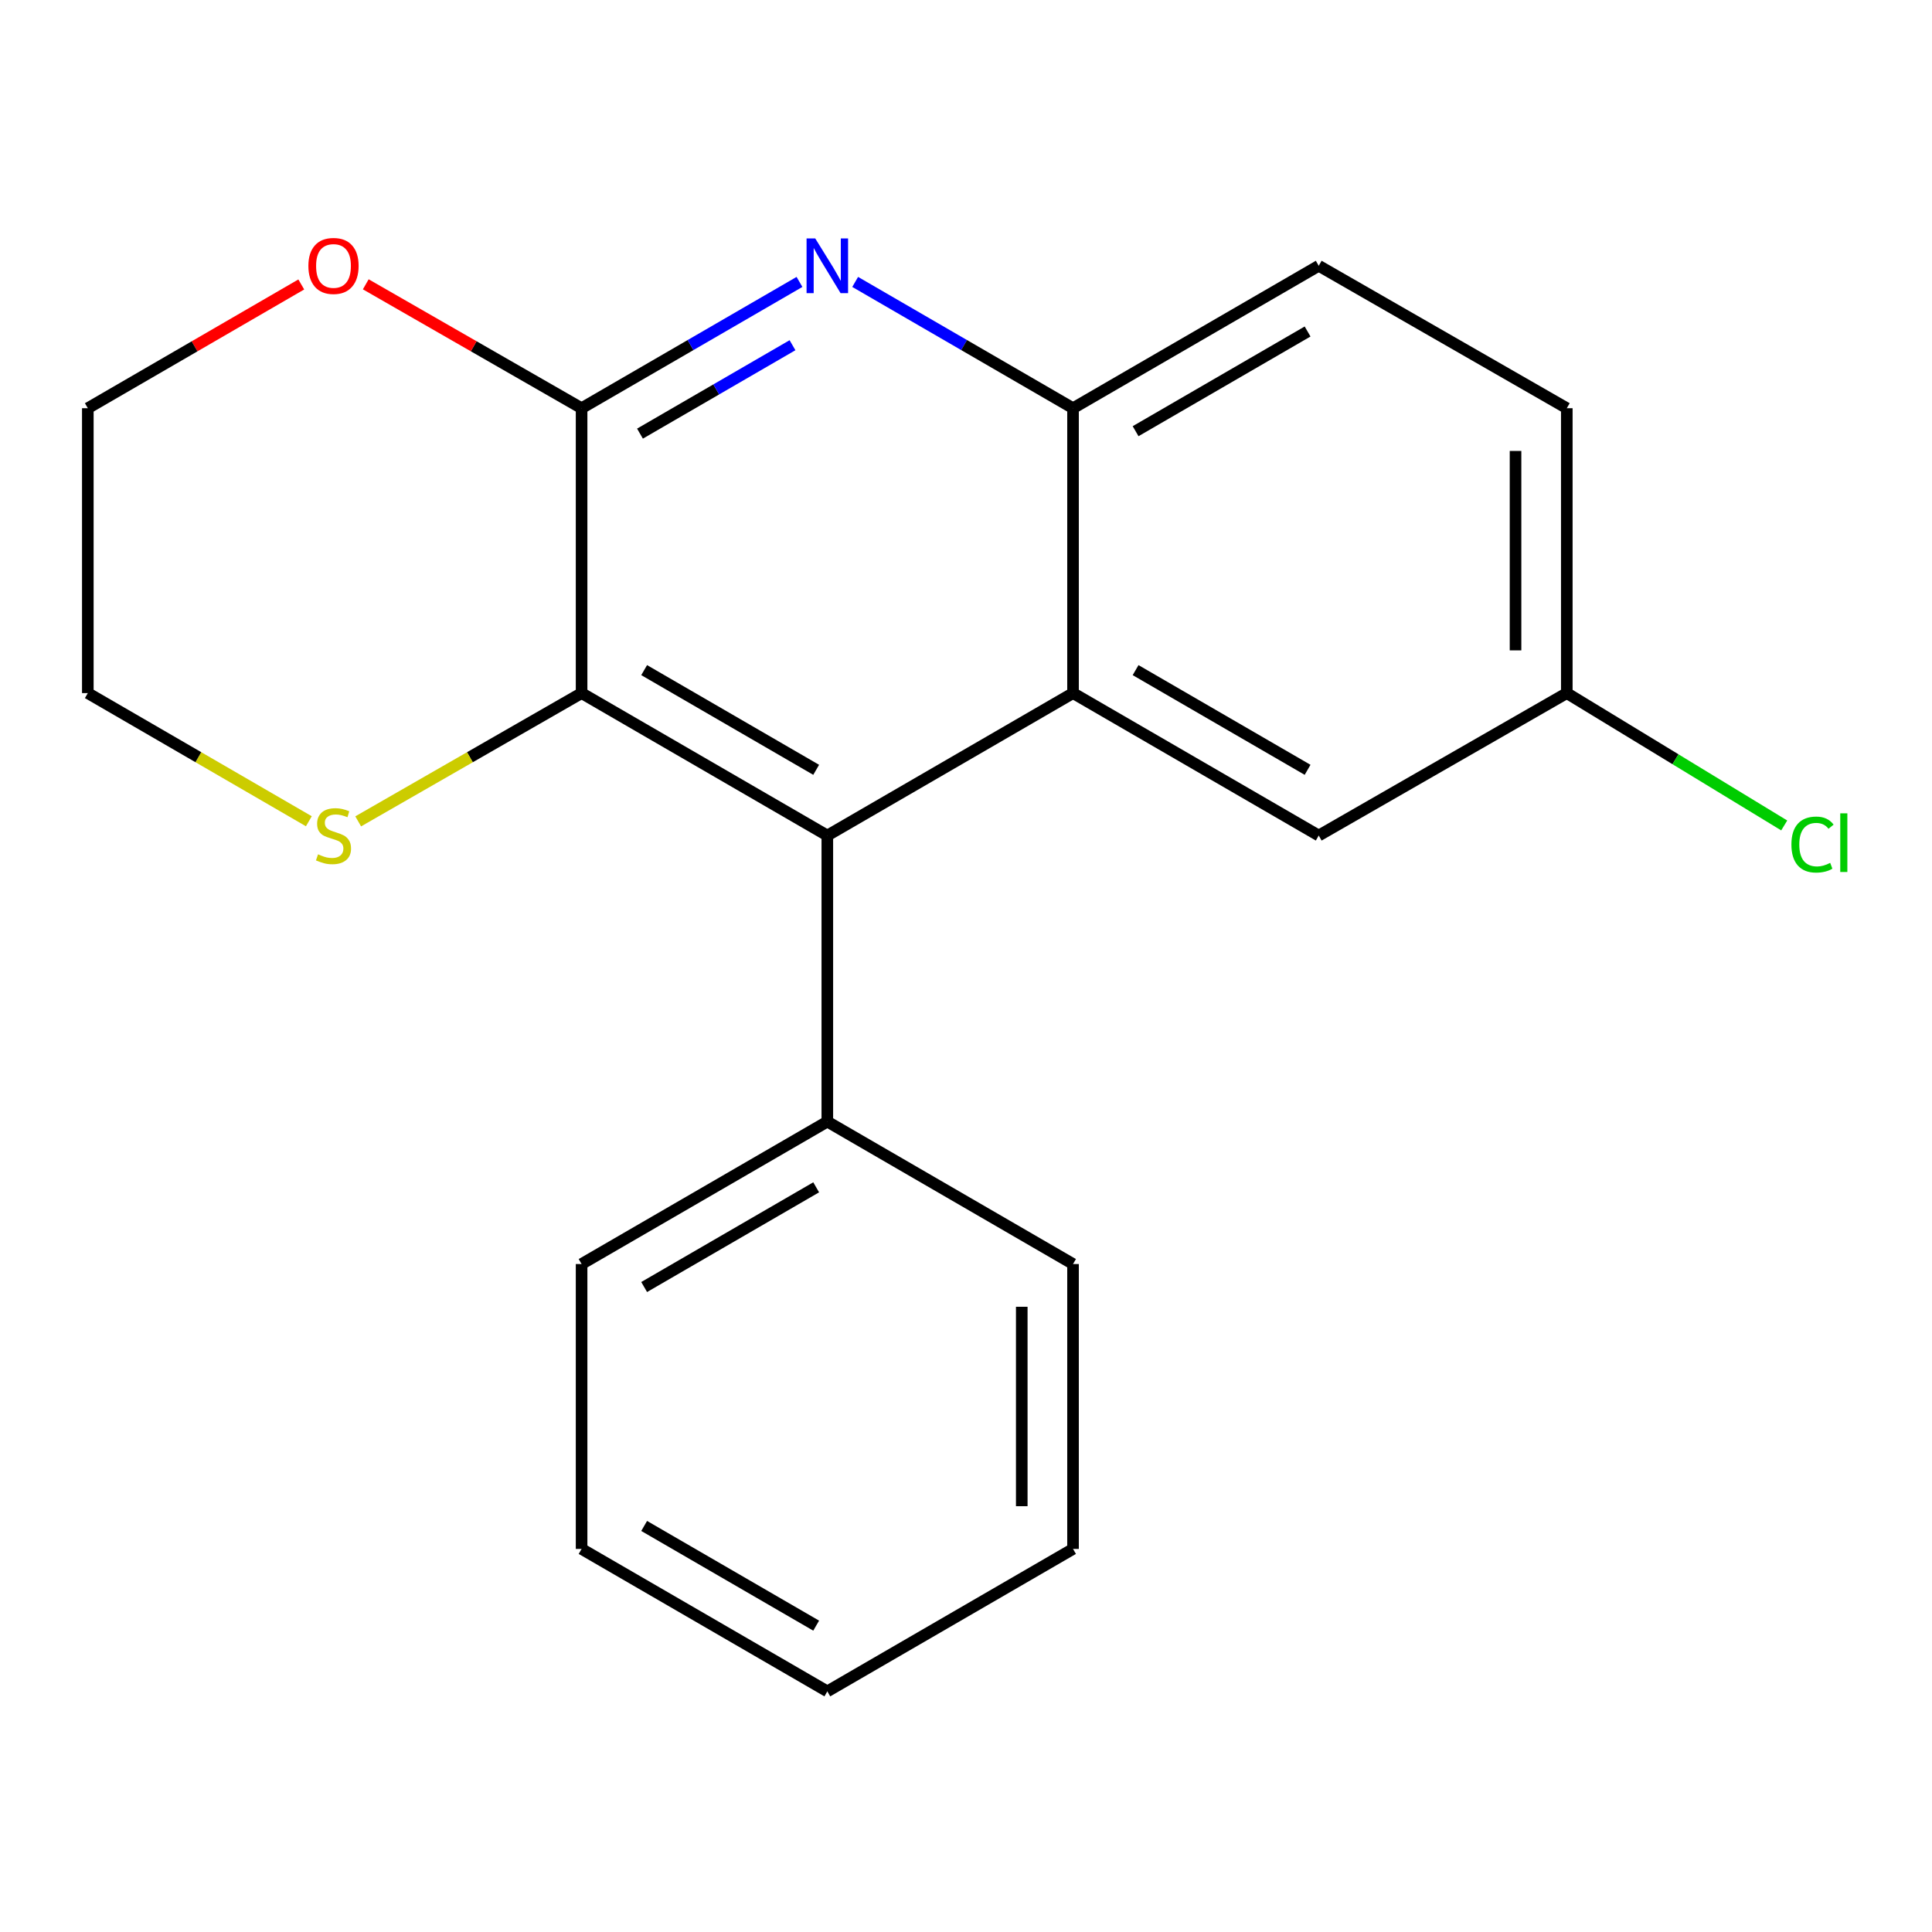<?xml version='1.0' encoding='iso-8859-1'?>
<svg version='1.1' baseProfile='full'
              xmlns='http://www.w3.org/2000/svg'
                      xmlns:rdkit='http://www.rdkit.org/xml'
                      xmlns:xlink='http://www.w3.org/1999/xlink'
                  xml:space='preserve'
width='1000px' height='1000px' viewBox='0 0 1000 1000'>
<!-- END OF HEADER -->
<rect style='opacity:1.0;fill:#FFFFFF;stroke:none' width='1000' height='1000' x='0' y='0'> </rect>
<path class='bond-1' d='M 301.031,211.29 L 357.419,178.607' style='fill:none;fill-rule:evenodd;stroke:#000000;stroke-width:6px;stroke-linecap:butt;stroke-linejoin:miter;stroke-opacity:1' />
<path class='bond-1' d='M 357.419,178.607 L 413.807,145.923' style='fill:none;fill-rule:evenodd;stroke:#0000FF;stroke-width:6px;stroke-linecap:butt;stroke-linejoin:miter;stroke-opacity:1' />
<path class='bond-1' d='M 331.254,224.443 L 370.725,201.564' style='fill:none;fill-rule:evenodd;stroke:#000000;stroke-width:6px;stroke-linecap:butt;stroke-linejoin:miter;stroke-opacity:1' />
<path class='bond-1' d='M 370.725,201.564 L 410.197,178.685' style='fill:none;fill-rule:evenodd;stroke:#0000FF;stroke-width:6px;stroke-linecap:butt;stroke-linejoin:miter;stroke-opacity:1' />
<path class='bond-3' d='M 301.031,211.29 L 301.031,358.751' style='fill:none;fill-rule:evenodd;stroke:#000000;stroke-width:6px;stroke-linecap:butt;stroke-linejoin:miter;stroke-opacity:1' />
<path class='bond-6' d='M 301.031,211.29 L 245.174,179.223' style='fill:none;fill-rule:evenodd;stroke:#000000;stroke-width:6px;stroke-linecap:butt;stroke-linejoin:miter;stroke-opacity:1' />
<path class='bond-6' d='M 245.174,179.223 L 189.318,147.156' style='fill:none;fill-rule:evenodd;stroke:#FF0000;stroke-width:6px;stroke-linecap:butt;stroke-linejoin:miter;stroke-opacity:1' />
<path class='bond-0' d='M 555.398,358.751 L 428.222,432.474' style='fill:none;fill-rule:evenodd;stroke:#000000;stroke-width:6px;stroke-linecap:butt;stroke-linejoin:miter;stroke-opacity:1' />
<path class='bond-7' d='M 555.398,358.751 L 682.574,432.474' style='fill:none;fill-rule:evenodd;stroke:#000000;stroke-width:6px;stroke-linecap:butt;stroke-linejoin:miter;stroke-opacity:1' />
<path class='bond-7' d='M 587.782,346.853 L 676.806,398.459' style='fill:none;fill-rule:evenodd;stroke:#000000;stroke-width:6px;stroke-linecap:butt;stroke-linejoin:miter;stroke-opacity:1' />
<path class='bond-20' d='M 555.398,358.751 L 555.398,211.29' style='fill:none;fill-rule:evenodd;stroke:#000000;stroke-width:6px;stroke-linecap:butt;stroke-linejoin:miter;stroke-opacity:1' />
<path class='bond-4' d='M 442.637,145.924 L 499.017,178.607' style='fill:none;fill-rule:evenodd;stroke:#0000FF;stroke-width:6px;stroke-linecap:butt;stroke-linejoin:miter;stroke-opacity:1' />
<path class='bond-4' d='M 499.017,178.607 L 555.398,211.29' style='fill:none;fill-rule:evenodd;stroke:#000000;stroke-width:6px;stroke-linecap:butt;stroke-linejoin:miter;stroke-opacity:1' />
<path class='bond-2' d='M 428.222,432.474 L 301.031,358.751' style='fill:none;fill-rule:evenodd;stroke:#000000;stroke-width:6px;stroke-linecap:butt;stroke-linejoin:miter;stroke-opacity:1' />
<path class='bond-2' d='M 422.45,398.459 L 333.416,346.852' style='fill:none;fill-rule:evenodd;stroke:#000000;stroke-width:6px;stroke-linecap:butt;stroke-linejoin:miter;stroke-opacity:1' />
<path class='bond-8' d='M 428.222,432.474 L 428.222,580.54' style='fill:none;fill-rule:evenodd;stroke:#000000;stroke-width:6px;stroke-linecap:butt;stroke-linejoin:miter;stroke-opacity:1' />
<path class='bond-5' d='M 301.031,358.751 L 243.214,391.944' style='fill:none;fill-rule:evenodd;stroke:#000000;stroke-width:6px;stroke-linecap:butt;stroke-linejoin:miter;stroke-opacity:1' />
<path class='bond-5' d='M 243.214,391.944 L 185.398,425.136' style='fill:none;fill-rule:evenodd;stroke:#CCCC00;stroke-width:6px;stroke-linecap:butt;stroke-linejoin:miter;stroke-opacity:1' />
<path class='bond-9' d='M 555.398,211.29 L 682.574,137.567' style='fill:none;fill-rule:evenodd;stroke:#000000;stroke-width:6px;stroke-linecap:butt;stroke-linejoin:miter;stroke-opacity:1' />
<path class='bond-9' d='M 587.782,223.189 L 676.806,171.583' style='fill:none;fill-rule:evenodd;stroke:#000000;stroke-width:6px;stroke-linecap:butt;stroke-linejoin:miter;stroke-opacity:1' />
<path class='bond-21' d='M 159.861,425.08 L 102.658,391.916' style='fill:none;fill-rule:evenodd;stroke:#CCCC00;stroke-width:6px;stroke-linecap:butt;stroke-linejoin:miter;stroke-opacity:1' />
<path class='bond-21' d='M 102.658,391.916 L 45.455,358.751' style='fill:none;fill-rule:evenodd;stroke:#000000;stroke-width:6px;stroke-linecap:butt;stroke-linejoin:miter;stroke-opacity:1' />
<path class='bond-14' d='M 155.941,147.235 L 100.698,179.263' style='fill:none;fill-rule:evenodd;stroke:#FF0000;stroke-width:6px;stroke-linecap:butt;stroke-linejoin:miter;stroke-opacity:1' />
<path class='bond-14' d='M 100.698,179.263 L 45.455,211.29' style='fill:none;fill-rule:evenodd;stroke:#000000;stroke-width:6px;stroke-linecap:butt;stroke-linejoin:miter;stroke-opacity:1' />
<path class='bond-10' d='M 682.574,432.474 L 810.974,358.751' style='fill:none;fill-rule:evenodd;stroke:#000000;stroke-width:6px;stroke-linecap:butt;stroke-linejoin:miter;stroke-opacity:1' />
<path class='bond-15' d='M 428.222,580.54 L 301.031,654.263' style='fill:none;fill-rule:evenodd;stroke:#000000;stroke-width:6px;stroke-linecap:butt;stroke-linejoin:miter;stroke-opacity:1' />
<path class='bond-15' d='M 422.45,614.555 L 333.416,666.162' style='fill:none;fill-rule:evenodd;stroke:#000000;stroke-width:6px;stroke-linecap:butt;stroke-linejoin:miter;stroke-opacity:1' />
<path class='bond-16' d='M 428.222,580.54 L 555.398,654.263' style='fill:none;fill-rule:evenodd;stroke:#000000;stroke-width:6px;stroke-linecap:butt;stroke-linejoin:miter;stroke-opacity:1' />
<path class='bond-11' d='M 682.574,137.567 L 810.974,211.29' style='fill:none;fill-rule:evenodd;stroke:#000000;stroke-width:6px;stroke-linecap:butt;stroke-linejoin:miter;stroke-opacity:1' />
<path class='bond-12' d='M 810.974,358.751 L 867.242,392.999' style='fill:none;fill-rule:evenodd;stroke:#000000;stroke-width:6px;stroke-linecap:butt;stroke-linejoin:miter;stroke-opacity:1' />
<path class='bond-12' d='M 867.242,392.999 L 923.509,427.248' style='fill:none;fill-rule:evenodd;stroke:#00CC00;stroke-width:6px;stroke-linecap:butt;stroke-linejoin:miter;stroke-opacity:1' />
<path class='bond-22' d='M 810.974,358.751 L 810.974,211.29' style='fill:none;fill-rule:evenodd;stroke:#000000;stroke-width:6px;stroke-linecap:butt;stroke-linejoin:miter;stroke-opacity:1' />
<path class='bond-22' d='M 784.439,336.632 L 784.439,233.41' style='fill:none;fill-rule:evenodd;stroke:#000000;stroke-width:6px;stroke-linecap:butt;stroke-linejoin:miter;stroke-opacity:1' />
<path class='bond-13' d='M 45.455,358.751 L 45.455,211.29' style='fill:none;fill-rule:evenodd;stroke:#000000;stroke-width:6px;stroke-linecap:butt;stroke-linejoin:miter;stroke-opacity:1' />
<path class='bond-18' d='M 301.031,654.263 L 301.031,801.724' style='fill:none;fill-rule:evenodd;stroke:#000000;stroke-width:6px;stroke-linecap:butt;stroke-linejoin:miter;stroke-opacity:1' />
<path class='bond-17' d='M 555.398,654.263 L 555.398,801.724' style='fill:none;fill-rule:evenodd;stroke:#000000;stroke-width:6px;stroke-linecap:butt;stroke-linejoin:miter;stroke-opacity:1' />
<path class='bond-17' d='M 528.863,676.382 L 528.863,779.604' style='fill:none;fill-rule:evenodd;stroke:#000000;stroke-width:6px;stroke-linecap:butt;stroke-linejoin:miter;stroke-opacity:1' />
<path class='bond-19' d='M 555.398,801.724 L 428.222,875.447' style='fill:none;fill-rule:evenodd;stroke:#000000;stroke-width:6px;stroke-linecap:butt;stroke-linejoin:miter;stroke-opacity:1' />
<path class='bond-23' d='M 301.031,801.724 L 428.222,875.447' style='fill:none;fill-rule:evenodd;stroke:#000000;stroke-width:6px;stroke-linecap:butt;stroke-linejoin:miter;stroke-opacity:1' />
<path class='bond-23' d='M 333.416,789.825 L 422.45,841.431' style='fill:none;fill-rule:evenodd;stroke:#000000;stroke-width:6px;stroke-linecap:butt;stroke-linejoin:miter;stroke-opacity:1' />
<path  class='atom-2' d='M 421.962 123.407
L 431.242 138.407
Q 432.162 139.887, 433.642 142.567
Q 435.122 145.247, 435.202 145.407
L 435.202 123.407
L 438.962 123.407
L 438.962 151.727
L 435.082 151.727
L 425.122 135.327
Q 423.962 133.407, 422.722 131.207
Q 421.522 129.007, 421.162 128.327
L 421.162 151.727
L 417.482 151.727
L 417.482 123.407
L 421.962 123.407
' fill='#0000FF'/>
<path  class='atom-6' d='M 164.616 442.194
Q 164.936 442.314, 166.256 442.874
Q 167.576 443.434, 169.016 443.794
Q 170.496 444.114, 171.936 444.114
Q 174.616 444.114, 176.176 442.834
Q 177.736 441.514, 177.736 439.234
Q 177.736 437.674, 176.936 436.714
Q 176.176 435.754, 174.976 435.234
Q 173.776 434.714, 171.776 434.114
Q 169.256 433.354, 167.736 432.634
Q 166.256 431.914, 165.176 430.394
Q 164.136 428.874, 164.136 426.314
Q 164.136 422.754, 166.536 420.554
Q 168.976 418.354, 173.776 418.354
Q 177.056 418.354, 180.776 419.914
L 179.856 422.994
Q 176.456 421.594, 173.896 421.594
Q 171.136 421.594, 169.616 422.754
Q 168.096 423.874, 168.136 425.834
Q 168.136 427.354, 168.896 428.274
Q 169.696 429.194, 170.816 429.714
Q 171.976 430.234, 173.896 430.834
Q 176.456 431.634, 177.976 432.434
Q 179.496 433.234, 180.576 434.874
Q 181.696 436.474, 181.696 439.234
Q 181.696 443.154, 179.056 445.274
Q 176.456 447.354, 172.096 447.354
Q 169.576 447.354, 167.656 446.794
Q 165.776 446.274, 163.536 445.354
L 164.616 442.194
' fill='#CCCC00'/>
<path  class='atom-7' d='M 159.616 137.647
Q 159.616 130.847, 162.976 127.047
Q 166.336 123.247, 172.616 123.247
Q 178.896 123.247, 182.256 127.047
Q 185.616 130.847, 185.616 137.647
Q 185.616 144.527, 182.216 148.447
Q 178.816 152.327, 172.616 152.327
Q 166.376 152.327, 162.976 148.447
Q 159.616 144.567, 159.616 137.647
M 172.616 149.127
Q 176.936 149.127, 179.256 146.247
Q 181.616 143.327, 181.616 137.647
Q 181.616 132.087, 179.256 129.287
Q 176.936 126.447, 172.616 126.447
Q 168.296 126.447, 165.936 129.247
Q 163.616 132.047, 163.616 137.647
Q 163.616 143.367, 165.936 146.247
Q 168.296 149.127, 172.616 149.127
' fill='#FF0000'/>
<path  class='atom-13' d='M 927.231 437.14
Q 927.231 430.1, 930.511 426.42
Q 933.831 422.7, 940.111 422.7
Q 945.951 422.7, 949.071 426.82
L 946.431 428.98
Q 944.151 425.98, 940.111 425.98
Q 935.831 425.98, 933.551 428.86
Q 931.311 431.7, 931.311 437.14
Q 931.311 442.74, 933.631 445.62
Q 935.991 448.5, 940.551 448.5
Q 943.671 448.5, 947.311 446.62
L 948.431 449.62
Q 946.951 450.58, 944.711 451.14
Q 942.471 451.7, 939.991 451.7
Q 933.831 451.7, 930.511 447.94
Q 927.231 444.18, 927.231 437.14
' fill='#00CC00'/>
<path  class='atom-13' d='M 952.511 420.98
L 956.191 420.98
L 956.191 451.34
L 952.511 451.34
L 952.511 420.98
' fill='#00CC00'/>
</svg>
